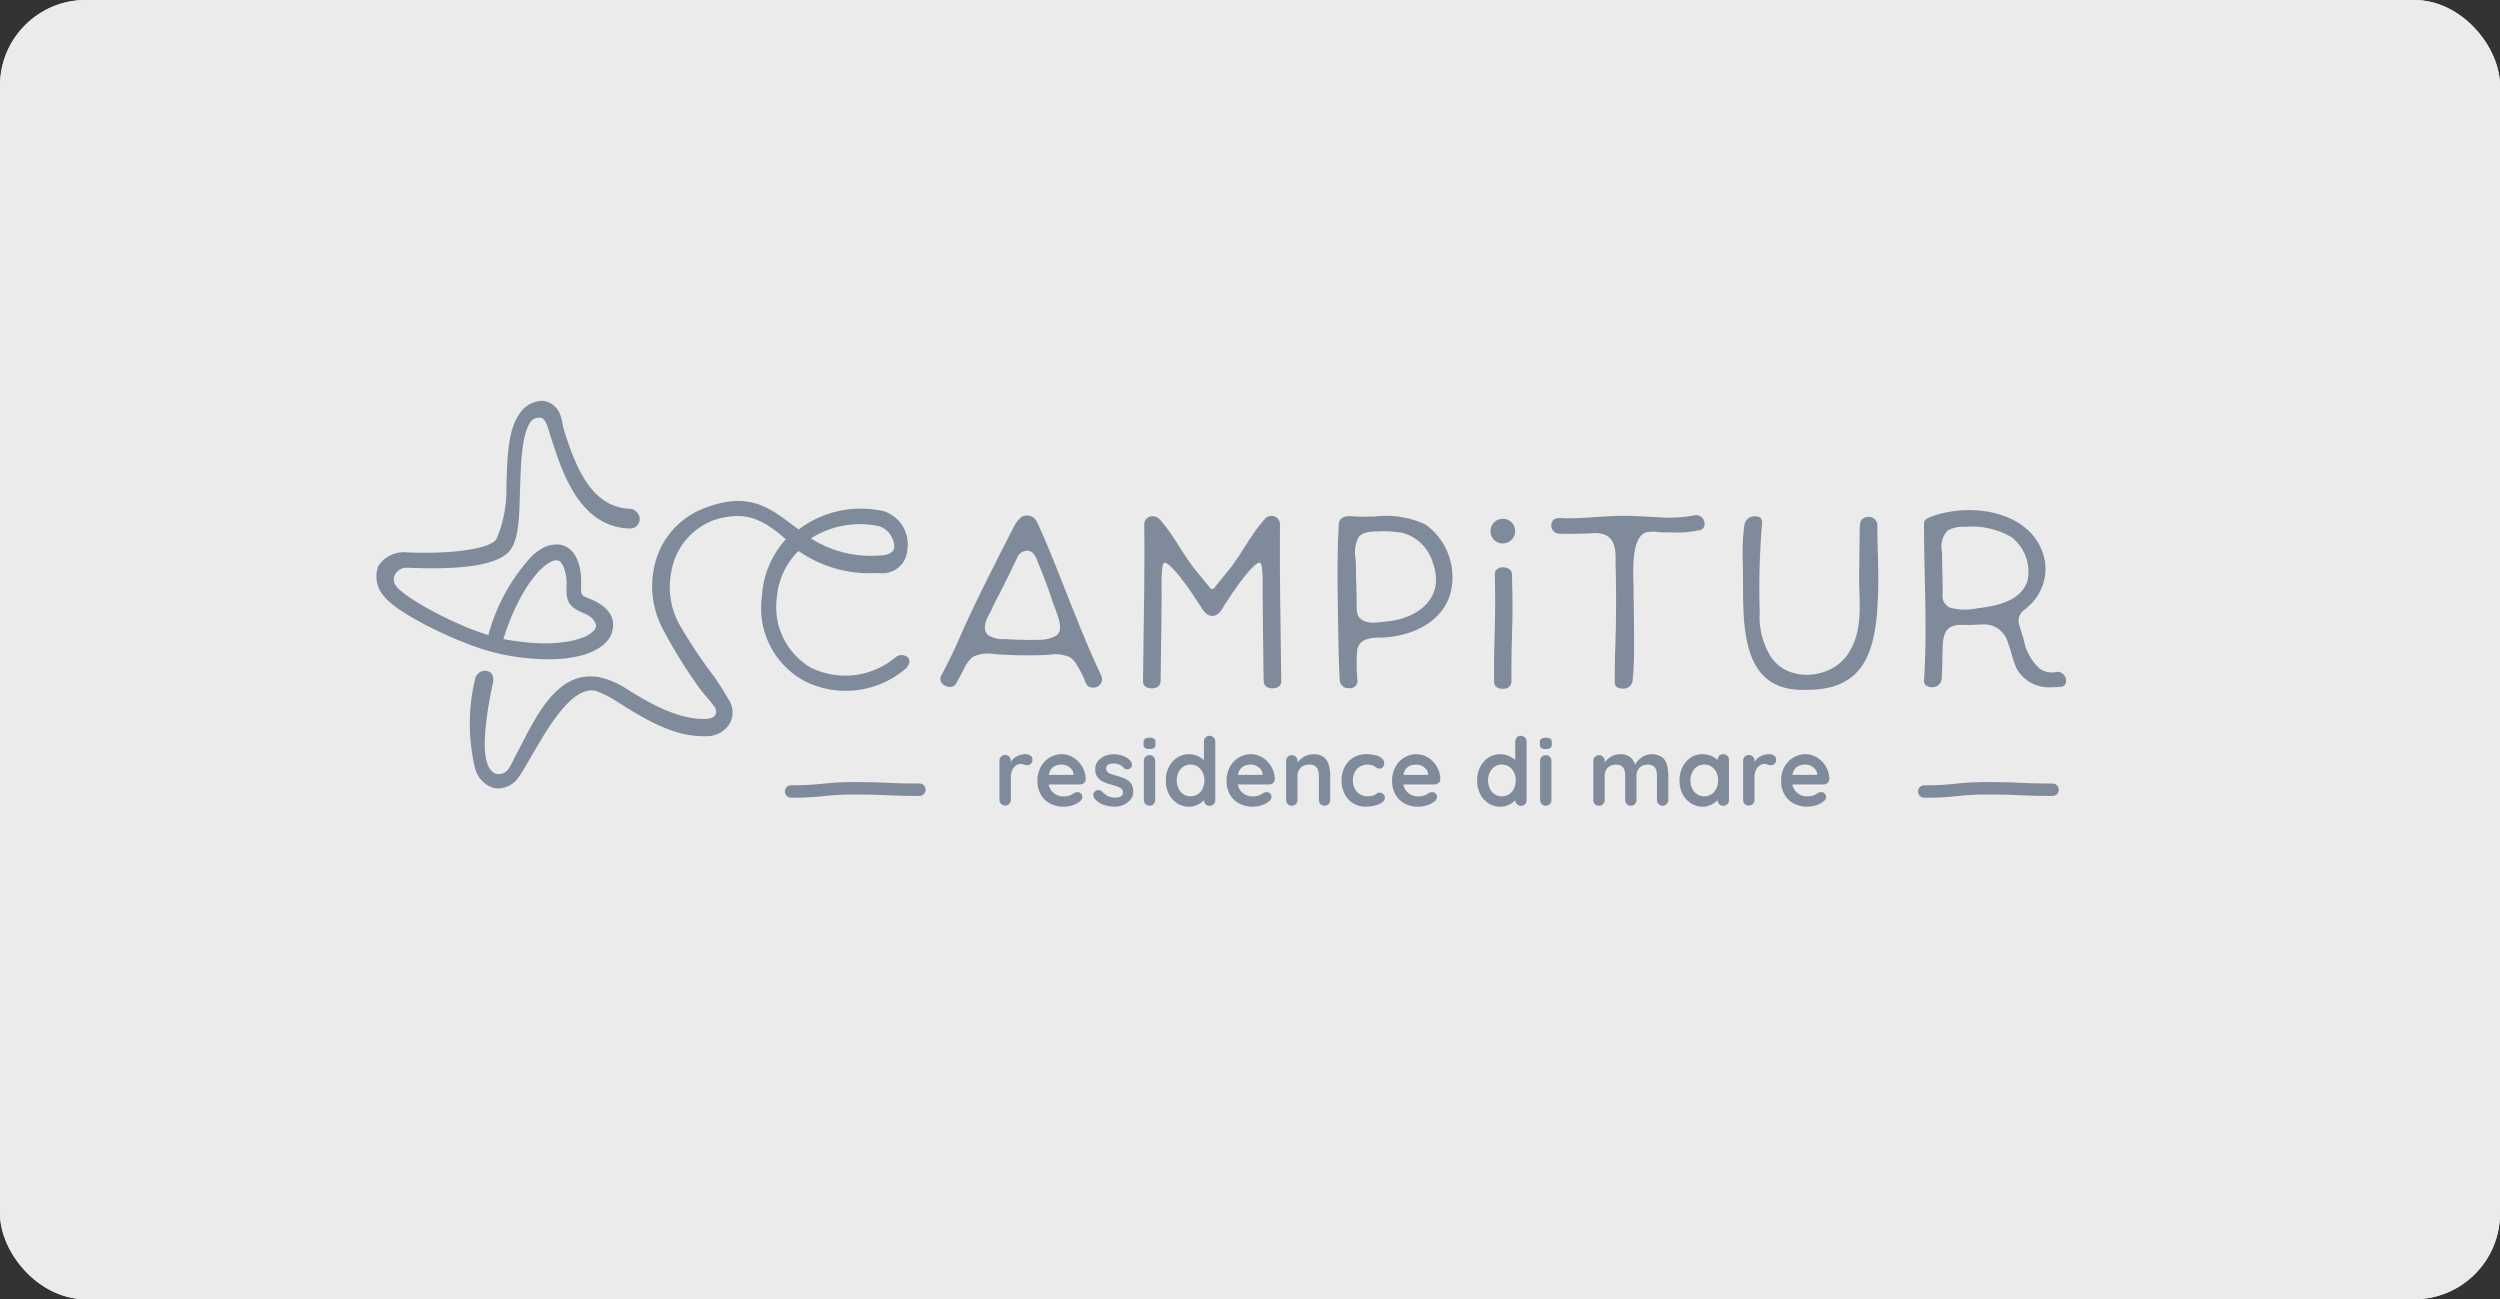 <svg height="90.941" viewBox="0 0 174.991 90.941" width="174.991" xmlns="http://www.w3.org/2000/svg"><rect x="0" y="0" width="174.991" height="90.941" fill="#333333" stroke="none"/><g fill="#fff" opacity=".9" stroke="#fff"><rect height="90.941" rx="6" stroke="none" width="174.991"/><rect fill="none" height="89.941" rx="5.5" width="173.991" x=".5" y=".5"/></g><g fill="#7f8b9b"><path d="m296.234 80.927c-.358-.016-.466-.238-.565-.517a5.562 5.562 0 0 0 -.518-1.007 1.5 1.5 0 0 0 -.514-.6 2.458 2.458 0 0 0 -1.444-.176 30.927 30.927 0 0 1 -3.9-.051 2.409 2.409 0 0 0 -1.443.194 2.287 2.287 0 0 0 -.663.916c-.16.3-.334.617-.5.927-.315.612-1.413.061-1.054-.543.509-.949.982-1.926 1.4-2.905.884-2.007 1.878-3.944 2.86-5.9.238-.45.517-1.029.763-1.48a2.2 2.2 0 0 1 .582-.8.746.746 0 0 1 .682-.048.815.815 0 0 1 .427.431c.379.817.743 1.672 1.083 2.515.737 1.823 1.44 3.659 2.194 5.478.38.92.785 1.833 1.2 2.712a.59.59 0 0 1 -.605.846zm-4.586-9.585a.77.77 0 0 0 -.7.482c-.38.791-.8 1.678-1.229 2.5-.231.444-.453.855-.647 1.318-.283.456-.644 1.228-.116 1.646a2.024 2.024 0 0 0 1.129.239c.4.035.818.052 1.238.052.392.026.823 0 1.222 0a2.311 2.311 0 0 0 1.12-.287c.659-.43-.033-1.717-.257-2.429-.292-.927-.682-1.9-1.056-2.81-.039-.1-.226-.711-.707-.711z" transform="translate(-219.745 -32.796)"/><path d="m388.156 76.106c-.524 0-.814-.726-.908-.816l-.318-.477c-.382-.608-1.778-2.582-2.142-2.419-.244.109-.163 1.984-.174 2.615-.01.547-.017 1.337-.019 1.894-.025 1.276-.029 2.476-.054 3.762 0 .393-.328.511-.615.509s-.611-.112-.615-.5l.071-5.458c.025-1.8.03-3.635.017-5.464a.571.571 0 0 1 .44-.611.677.677 0 0 1 .649.219c.974 1.083 1.557 2.345 2.454 3.487.338.409.733.887 1.08 1.316a.168.168 0 0 0 .261 0c.248-.306.787-.969 1.072-1.318.9-1.141 1.48-2.4 2.454-3.487a.6.6 0 0 1 1.09.392c-.012 1.829-.006 3.669.017 5.464l.071 5.458c0 .392-.331.5-.615.5s-.612-.116-.615-.509c-.025-1.286-.029-2.486-.054-3.762 0-.557-.009-1.347-.019-1.894-.012-.631.068-2.506-.174-2.615-.364-.164-1.762 1.81-2.142 2.419l-.318.477c-.154.229-.392.816-.894.816z" transform="translate(-303.304 -32.993)"/><path d="m477.962 81.234a.591.591 0 0 1 -.639-.549c-.064-.93-.086-2.219-.106-3.331-.039-2.4-.1-5.214.033-7.527a.572.572 0 0 1 .248-.511c.295-.181.489-.113 1.384-.084l.9-.016a6.593 6.593 0 0 1 3.531.553 4.531 4.531 0 0 1 1.75 4.84c-.578 2.056-2.757 2.992-4.773 3.085-.044 0-.087 0-.129 0a2.784 2.784 0 0 0 -1.093.161.944.944 0 0 0 -.524.692 12.622 12.622 0 0 0 .015 2.146.507.507 0 0 1 -.6.535zm2-10.971c-.5.006-1.149.02-1.392.533a2.452 2.452 0 0 0 -.138 1.389c.036.644.013 1.249.052 1.891 0 .292.02.686.019.974 0 .721-.016 1.036.239 1.289.434.43 1.2.308 1.711.237 2.3-.165 4.293-1.631 3.376-4.129a3.011 3.011 0 0 0 -2.132-2.088 7.933 7.933 0 0 0 -1.736-.1z" transform="translate(-383.543 -33.063)"/><path d="m553.232 102.354c-.286 0-.6-.118-.607-.509-.013-3.674.139-3.818.054-7.5-.055-.681 1.226-.654 1.2.009.11 3.7-.051 3.8-.036 7.49-.007.396-.325.51-.611.51z" transform="translate(-448.048 -54.137)"/><path d="m585.175 80.833c-.27-.029-.492-.086-.495-.469 0-.8.012-1.58.036-2.334.071-1.892.074-3.984.023-5.9 0-.1 0-.2 0-.306.026-1.154-.267-1.955-1.633-1.863-.758.045-1.518.058-2.275.033a.541.541 0 0 1 -.435-.18.574.574 0 0 1 -.012-.775c.242-.242.743-.089 1.068-.125 1.366 0 2.689-.184 4.059-.164.733 0 1.532.065 2.284.094a9.345 9.345 0 0 0 2.4-.12.6.6 0 0 1 .721.826.446.446 0 0 1 -.347.21 7.288 7.288 0 0 1 -1.811.147c-.284 0-.675.006-.959-.017a2.65 2.65 0 0 0 -.933.012c-1.174.424-.839 3.312-.868 4.372.033 1.144.026 2.186.036 3.339a23.745 23.745 0 0 1 -.1 2.646.644.644 0 0 1 -.759.575z" transform="translate(-471.655 -32.639)"/><path d="m676.839 81.377c-5.039.122-4.181-5.715-4.336-9.169a15 15 0 0 1 .122-2.386.721.721 0 0 1 .743-.594c.21-.006.549.1.495.48a53.779 53.779 0 0 0 -.165 6.252 5.227 5.227 0 0 0 .782 3.108c1.287 1.921 4.461 1.521 5.507-.393 1.068-1.741.589-3.917.675-5.831l.036-2.8c.02-.3-.013-.726.615-.775a.594.594 0 0 1 .615.544c-.006 1.49.112 3.258.054 4.837-.129 3.733-.723 6.809-5.146 6.725z" transform="translate(-550.523 -33.091)"/><path d="m760.566 78.629c-.212 0-.589-.081-.563-.473.241-3.672 0-7.236 0-10.9a.44.44 0 0 1 .1-.347.865.865 0 0 1 .25-.152c2.856-1.167 7.484-.477 8.115 3.074a3.5 3.5 0 0 1 -1.113 3.106c-.176.171-.329.253-.482.416a.91.91 0 0 0 -.19.951c.088.327.21.665.3 1a3.694 3.694 0 0 0 1.116 2.035 1.563 1.563 0 0 0 1.25.21.624.624 0 0 1 .546.866.381.381 0 0 1 -.3.183 5.856 5.856 0 0 1 -.65.033 2.573 2.573 0 0 1 -2.44-1.271c-.3-.614-.386-1.248-.637-1.878a1.732 1.732 0 0 0 -1.753-1.247c-.1 0-.344.015-.457.022-.232.016-.8.02-.929.015-1.213-.06-1.411.607-1.424 1.73-.028.7-.02 1.387-.071 2.094a.642.642 0 0 1 -.668.533zm2.3-11.225a2.09 2.09 0 0 0 -1.194.258 1.555 1.555 0 0 0 -.419 1.425c.028.5.009.946.036 1.429 0 .559.033 1.107.009 1.682a.9.9 0 0 0 .34.756.506.506 0 0 0 .174.107 4.12 4.12 0 0 0 1.95.041c1.332-.152 2.947-.483 3.466-1.842a3.043 3.043 0 0 0 -1.136-3.155 5.55 5.55 0 0 0 -3.226-.7z" transform="translate(-625.329 -30.529)"/><path d="m63.562 65.558c-.013-.013-.012 0 0 0zm25.781 7.258a.671.671 0 0 0 -.89-.03 5.471 5.471 0 0 1 -5.9.742 4.9 4.9 0 0 1 -2.407-4.928 5.121 5.121 0 0 1 1.517-3.254 8.664 8.664 0 0 0 5.31 1.55l.316-.006a1.744 1.744 0 0 0 1.993-1.66 2.429 2.429 0 0 0 -1.665-2.672 7.241 7.241 0 0 0 -5.77 1.151c-.062.044-.112.081-.177.129-.048-.036-.315-.229-.364-.266-1.728-1.3-3.222-2.47-6.442-1.141a5.6 5.6 0 0 0 -3.264 3.86 6.4 6.4 0 0 0 .591 4.574 36.059 36.059 0 0 0 2.473 3.994c.46.637.853 1 1.119 1.4.208.319.192.832-.679.845-1.974.028-3.979-1.175-5.471-2.1a5.661 5.661 0 0 0 -1.972-.833c-3.027-.5-4.494 3.05-5.777 5.452-.372.7-.534 1.37-1.264 1.339-.4-.017-.63-.421-.744-.744-.337-.951-.184-2.936.4-5.647.087-.5-.1-.782-.469-.834a.728.728 0 0 0 -.784.563 13.475 13.475 0 0 0 -.012 6.211 1.943 1.943 0 0 0 1.329 1.431 1.747 1.747 0 0 0 1.739-.775c.264-.372.47-.744.771-1.263 1.218-2.1 2.923-5.129 4.609-4.772a7.549 7.549 0 0 1 1.592.82c1.615 1 3.789 2.424 6.086 2.358a1.9 1.9 0 0 0 1.71-.887 1.6 1.6 0 0 0 -.03-1.6c-.276-.46-.628-1.072-1.1-1.73a34.671 34.671 0 0 1 -2.38-3.584 5.4 5.4 0 0 1 -.58-3.7 4.678 4.678 0 0 1 3.017-3.638c1.9-.576 3.135-.3 5 1.353a6.483 6.483 0 0 0 -1.674 3.996 5.814 5.814 0 0 0 2.962 5.921 6.43 6.43 0 0 0 7.047-.816c.251-.2.431-.56.234-.81zm-2.043-9.207a1.557 1.557 0 0 1 1.064 1.49c-.067.467-.61.569-1.286.576a7.755 7.755 0 0 1 -4.55-1.212 6.417 6.417 0 0 1 4.772-.854z" transform="translate(-25.768 -26.779)"/><path d="m31.163 21.038c-2.766-.073-3.862-3.087-4.6-5.375-.138-.428-.17-.866-.3-1.2a1.5 1.5 0 0 0 -1.181-.98 1.935 1.935 0 0 0 -1.692.935c-.814 1.142-.839 3.143-.9 5.136a8.671 8.671 0 0 1 -.7 3.612c-.434.666-3.014 1.056-6.247.927a2.114 2.114 0 0 0 -2.024.968 2.065 2.065 0 0 0 .416 2.112c.891 1.148 4.619 2.992 7.014 3.728a14.506 14.506 0 0 0 2.847.58c3.719.4 5.7-.556 6.079-1.778.1-.338.44-1.538-1.493-2.339l-.241-.1c-.325-.132-.414-.192-.422-.509 0-.074 0-.165 0-.274.1-2.387-1.013-2.87-1.5-2.934a2.094 2.094 0 0 0 -1.4.373 3.861 3.861 0 0 0 -.5.379 13.088 13.088 0 0 0 -3.089 5.581c-2.35-.7-5.79-2.576-6.422-3.391a.774.774 0 0 1 -.128-.827.947.947 0 0 1 .813-.5c2.326.094 6.366.158 7.332-1.321.57-.877.566-2.442.624-4.258.057-1.737.115-3.75.727-4.609a.7.7 0 0 1 .724-.3c.353.039.508.74.689 1.3.747 2.319 1.953 6.352 5.535 6.445a.667.667 0 0 0 .7-.7.759.759 0 0 0 -.663-.679zm-6.325 3.162c-.012 0-.013-.013 0 0zm-2.3 5.192a14.93 14.93 0 0 1 .858-1.975c.086-.165.173-.322.26-.473a8.785 8.785 0 0 1 .888-1.276 3.756 3.756 0 0 1 .968-.866.982.982 0 0 1 .506-.157h.048c.161.02.319.2.437.485a3.129 3.129 0 0 1 .2 1.3c-.03.744.048 1.146.4 1.46a2.217 2.217 0 0 0 .534.335c.1.046.2.091.313.139a1.874 1.874 0 0 1 .328.174c.4.264.531.6.467.807a.562.562 0 0 1 -.113.2 2.049 2.049 0 0 1 -.848.524 5.526 5.526 0 0 1 -1.074.274c-.087.015-.176.028-.268.039a10.019 10.019 0 0 1 -1.337.075 13.985 13.985 0 0 1 -1.519-.1h-.006c-.408-.046-.839-.112-1.3-.2.046-.154.1-.3.147-.451.035-.11.073-.219.112-.327z" transform="translate(12.955 14.574)"/><path d="m316.254 184.1a.5.5 0 0 0 -.334-.113 1.431 1.431 0 0 0 -.331.039 1.174 1.174 0 0 0 -.311.122 1.115 1.115 0 0 0 -.261.2 1.066 1.066 0 0 0 -.142.2v-.1a.394.394 0 0 0 -.113-.287.406.406 0 0 0 -.569 0 .394.394 0 0 0 -.113.287v2.733a.394.394 0 0 0 .113.287.406.406 0 0 0 .569 0 .394.394 0 0 0 .113-.287v-1.569a1.228 1.228 0 0 1 .062-.414.945.945 0 0 1 .165-.295.665.665 0 0 1 .225-.176.576.576 0 0 1 .476-.01.551.551 0 0 0 .228.046.371.371 0 0 0 .245-.1.391.391 0 0 0 .113-.315.331.331 0 0 0 -.136-.264z" transform="translate(-244.121 -131.199)"/><path d="m335.28 184.51a1.745 1.745 0 0 0 -.533-.38 1.5 1.5 0 0 0 -.639-.139 1.633 1.633 0 0 0 -.827.225 1.709 1.709 0 0 0 -.631.646 2 2 0 0 0 -.241 1.016 1.86 1.86 0 0 0 .222.913 1.629 1.629 0 0 0 .636.639 2.063 2.063 0 0 0 1.618.126 1.526 1.526 0 0 0 .483-.255.413.413 0 0 0 .186-.324.325.325 0 0 0 -.1-.232.32.32 0 0 0 -.241-.1.511.511 0 0 0 -.225.059c-.048.026-.1.058-.163.1a.856.856 0 0 1 -.235.1 1.562 1.562 0 0 1 -.39.039 1.024 1.024 0 0 1 -.5-.129 1.006 1.006 0 0 1 -.383-.377.983.983 0 0 1 -.12-.328h2.181a.428.428 0 0 0 .279-.1.338.338 0 0 0 .126-.258 1.708 1.708 0 0 0 -.135-.675 1.85 1.85 0 0 0 -.367-.559zm-1.839.44a.7.7 0 0 1 .3-.179 1.268 1.268 0 0 1 .37-.054.887.887 0 0 1 .387.09.906.906 0 0 1 .3.241.6.6 0 0 1 .135.344v.046h-1.733a1.112 1.112 0 0 1 .039-.152.847.847 0 0 1 .203-.337z" transform="translate(-259.791 -131.199)"/><path d="m361.706 185.841a1.564 1.564 0 0 0 -.377-.192c-.136-.048-.271-.09-.4-.126s-.248-.071-.361-.109a.769.769 0 0 1 -.268-.145.361.361 0 0 1 -.013-.482.413.413 0 0 1 .2-.1 1.066 1.066 0 0 1 .215-.023 1.052 1.052 0 0 1 .434.086.761.761 0 0 1 .3.232.357.357 0 0 0 .218.09.315.315 0 0 0 .232-.07.284.284 0 0 0 .126-.251.474.474 0 0 0 -.086-.238 1.066 1.066 0 0 0 -.344-.287 1.646 1.646 0 0 0 -.43-.158 1.972 1.972 0 0 0 -.43-.049 1.55 1.55 0 0 0 -.618.126 1.222 1.222 0 0 0 -.48.357.874.874 0 0 0 -.186.563.953.953 0 0 0 .112.483.913.913 0 0 0 .292.308 1.727 1.727 0 0 0 .393.189c.144.049.283.093.421.132s.253.073.36.112a.837.837 0 0 1 .261.145.289.289 0 0 1 .1.232.333.333 0 0 1 -.089.255.423.423 0 0 1 -.209.106 1.669 1.669 0 0 1 -.218.029 1.175 1.175 0 0 1 -.53-.106 1.579 1.579 0 0 1 -.4-.3.37.37 0 0 0 -.231-.122.35.35 0 0 0 -.225.057.32.32 0 0 0 -.173.251.372.372 0 0 0 .059.238 1.347 1.347 0 0 0 .649.479 2.377 2.377 0 0 0 .781.135 1.585 1.585 0 0 0 .608-.122 1.254 1.254 0 0 0 .5-.36.871.871 0 0 0 .2-.576.969.969 0 0 0 -.106-.48.913.913 0 0 0 -.277-.308z" transform="translate(-282.775 -131.225)"/><path d="m383.968 176.06a.569.569 0 0 0 -.315.07.3.3 0 0 0 -.1.261v.126a.311.311 0 0 0 .093.258.52.52 0 0 0 .318.073.572.572 0 0 0 .324-.07.3.3 0 0 0 .1-.261v-.126a.311.311 0 0 0 -.093-.258.535.535 0 0 0 -.324-.073z" transform="translate(-303.509 -124.42)"/><path d="m384.1 184.45a.382.382 0 0 0 -.284.116.393.393 0 0 0 -.112.287v2.733a.4.4 0 0 0 .112.287.407.407 0 0 0 .569 0 .393.393 0 0 0 .112-.287v-2.733a.4.4 0 0 0 -.112-.287.382.382 0 0 0 -.285-.116z" transform="translate(-303.638 -131.592)"/><path d="m397.384 175.1a.382.382 0 0 0 -.284.116.394.394 0 0 0 -.113.287v1.3c-.039-.036-.081-.073-.129-.109a1.555 1.555 0 0 0 -.936-.3 1.454 1.454 0 0 0 -.807.235 1.677 1.677 0 0 0 -.579.649 2.042 2.042 0 0 0 -.215.956 2.012 2.012 0 0 0 .215.949 1.657 1.657 0 0 0 .585.649 1.511 1.511 0 0 0 .827.235 1.278 1.278 0 0 0 .466-.083 1.527 1.527 0 0 0 .374-.2 1.445 1.445 0 0 0 .2-.178.4.4 0 0 0 .112.282.407.407 0 0 0 .569 0 .394.394 0 0 0 .113-.287v-4.088a.4.4 0 0 0 -.113-.292.385.385 0 0 0 -.284-.113zm-.486 3.692a.972.972 0 0 1 -.341.4.893.893 0 0 1 -.509.145.881.881 0 0 1 -.5-.145.983.983 0 0 1 -.341-.4 1.271 1.271 0 0 1 -.122-.562 1.3 1.3 0 0 1 .122-.569.981.981 0 0 1 .341-.4.883.883 0 0 1 .5-.145.918.918 0 0 1 .509.145.983.983 0 0 1 .341.4 1.289 1.289 0 0 1 .122.569 1.253 1.253 0 0 1 -.12.562z" transform="translate(-312.716 -123.599)"/><path d="m426.51 184.51a1.745 1.745 0 0 0 -.533-.38 1.5 1.5 0 0 0 -.639-.139 1.633 1.633 0 0 0 -.827.225 1.709 1.709 0 0 0 -.631.646 2 2 0 0 0 -.241 1.016 1.86 1.86 0 0 0 .222.913 1.629 1.629 0 0 0 .636.639 2.059 2.059 0 0 0 1.617.126 1.525 1.525 0 0 0 .483-.255.413.413 0 0 0 .186-.324.325.325 0 0 0 -.1-.232.32.32 0 0 0 -.241-.1.511.511 0 0 0 -.225.059c-.049.026-.1.058-.163.1a.856.856 0 0 1 -.235.1 1.562 1.562 0 0 1 -.39.039 1.024 1.024 0 0 1 -.5-.129 1 1 0 0 1 -.383-.377.982.982 0 0 1 -.12-.328h2.181a.427.427 0 0 0 .279-.1.338.338 0 0 0 .126-.258 1.684 1.684 0 0 0 -.136-.675 1.849 1.849 0 0 0 -.367-.559zm-1.839.44a.7.7 0 0 1 .3-.179 1.268 1.268 0 0 1 .37-.054.887.887 0 0 1 .387.09.906.906 0 0 1 .3.241.6.6 0 0 1 .135.344v.046h-1.733a1.112 1.112 0 0 1 .039-.152.847.847 0 0 1 .203-.337z" transform="translate(-337.782 -131.199)"/><path d="m454.987 184.195a1.167 1.167 0 0 0 -.745-.2 1.212 1.212 0 0 0 -.417.07 1.385 1.385 0 0 0 -.344.181 1.636 1.636 0 0 0 -.264.241c-.028.032-.049.061-.073.091v-.115a.394.394 0 0 0 -.113-.287.407.407 0 0 0 -.569 0 .394.394 0 0 0 -.113.287v2.733a.394.394 0 0 0 .113.287.407.407 0 0 0 .569 0 .394.394 0 0 0 .113-.287v-1.696a.805.805 0 0 1 .1-.393.737.737 0 0 1 .277-.282.871.871 0 0 1 .447-.106.7.7 0 0 1 .417.106.544.544 0 0 1 .2.282 1.281 1.281 0 0 1 .057.393v1.694a.4.4 0 0 0 .112.287.406.406 0 0 0 .569 0 .393.393 0 0 0 .112-.287v-1.694a2.8 2.8 0 0 0 -.1-.758 1.038 1.038 0 0 0 -.351-.546z" transform="translate(-362.325 -131.199)"/><path d="m481.742 186.675a.339.339 0 0 0 -.218.059 1.132 1.132 0 0 1 -.165.112.7.7 0 0 1 -.2.059 1.773 1.773 0 0 1 -.284.02.961.961 0 0 1 -.525-.145 1 1 0 0 1 -.357-.393 1.214 1.214 0 0 1 -.129-.566 1.255 1.255 0 0 1 .126-.572.97.97 0 0 1 .36-.393 1.063 1.063 0 0 1 .572-.145 1.264 1.264 0 0 1 .2.023.625.625 0 0 1 .2.062.769.769 0 0 1 .126.086.431.431 0 0 0 .122.075.44.44 0 0 0 .176.029.263.263 0 0 0 .232-.116.435.435 0 0 0 .08-.248.45.45 0 0 0 -.155-.341 1.082 1.082 0 0 0 -.437-.222 2.458 2.458 0 0 0 -.659-.08 1.722 1.722 0 0 0 -.9.235 1.645 1.645 0 0 0 -.615.649 2.179 2.179 0 0 0 -.013 1.889 1.626 1.626 0 0 0 .592.659 1.667 1.667 0 0 0 .907.241 2.451 2.451 0 0 0 .652-.083 1.5 1.5 0 0 0 .486-.218.378.378 0 0 0 .186-.3.392.392 0 0 0 -.093-.268.328.328 0 0 0 -.264-.109z" transform="translate(-385.167 -131.19)"/><path d="m506.33 184.51a1.745 1.745 0 0 0 -.533-.38 1.5 1.5 0 0 0 -.639-.139 1.638 1.638 0 0 0 -.827.225 1.709 1.709 0 0 0 -.631.646 2 2 0 0 0 -.241 1.016 1.86 1.86 0 0 0 .222.913 1.629 1.629 0 0 0 .636.639 2.063 2.063 0 0 0 1.618.126 1.525 1.525 0 0 0 .483-.255.413.413 0 0 0 .186-.324.325.325 0 0 0 -.1-.232.32.32 0 0 0 -.241-.1.511.511 0 0 0 -.225.059c-.048.026-.1.058-.163.1a.857.857 0 0 1 -.235.1 1.562 1.562 0 0 1 -.39.039 1.024 1.024 0 0 1 -.5-.129 1.006 1.006 0 0 1 -.383-.377.983.983 0 0 1 -.12-.328h2.181a.428.428 0 0 0 .279-.1.338.338 0 0 0 .126-.258 1.709 1.709 0 0 0 -.135-.675 1.849 1.849 0 0 0 -.367-.559zm-1.839.44a.7.7 0 0 1 .3-.179 1.268 1.268 0 0 1 .37-.054.886.886 0 0 1 .387.09.906.906 0 0 1 .3.241.6.6 0 0 1 .135.344v.046h-1.733a1.112 1.112 0 0 1 .039-.152.847.847 0 0 1 .203-.337z" transform="translate(-406.018 -131.199)"/><path d="m547.544 175.1a.382.382 0 0 0 -.284.116.394.394 0 0 0 -.113.287v1.3a1.687 1.687 0 0 0 -.129-.109 1.554 1.554 0 0 0 -.936-.3 1.454 1.454 0 0 0 -.807.235 1.677 1.677 0 0 0 -.579.649 2.042 2.042 0 0 0 -.215.956 2.011 2.011 0 0 0 .215.949 1.657 1.657 0 0 0 .585.649 1.511 1.511 0 0 0 .827.235 1.278 1.278 0 0 0 .466-.083 1.526 1.526 0 0 0 .374-.2 1.445 1.445 0 0 0 .2-.178.4.4 0 0 0 .112.282.407.407 0 0 0 .569 0 .394.394 0 0 0 .113-.287v-4.088a.4.4 0 0 0 -.113-.292.385.385 0 0 0 -.284-.113zm-.486 3.692a.971.971 0 0 1 -.341.4.893.893 0 0 1 -.509.145.88.88 0 0 1 -.5-.145.982.982 0 0 1 -.341-.4 1.271 1.271 0 0 1 -.122-.562 1.3 1.3 0 0 1 .122-.569.981.981 0 0 1 .341-.4.883.883 0 0 1 .5-.145.918.918 0 0 1 .509.145.983.983 0 0 1 .341.4 1.289 1.289 0 0 1 .122.569 1.253 1.253 0 0 1 -.123.562z" transform="translate(-441.085 -123.599)"/><path d="m575.246 184.45a.382.382 0 0 0 -.284.116.393.393 0 0 0 -.112.287v2.733a.4.4 0 0 0 .112.287.407.407 0 0 0 .569 0 .393.393 0 0 0 .112-.287v-2.733a.4.4 0 0 0 -.112-.287.382.382 0 0 0 -.285-.116z" transform="translate(-467.048 -131.592)"/><path d="m575.118 176.06a.569.569 0 0 0 -.315.07.3.3 0 0 0 -.1.261v.126a.311.311 0 0 0 .093.258.52.52 0 0 0 .318.073.572.572 0 0 0 .324-.07.3.3 0 0 0 .1-.261v-.126a.311.311 0 0 0 -.093-.258.535.535 0 0 0 -.324-.073z" transform="translate(-466.92 -124.42)"/><path d="m605.3 184.186a1.3 1.3 0 0 0 -1.25-.083 1.5 1.5 0 0 0 -.4.3 1.622 1.622 0 0 0 -.234.308 1.18 1.18 0 0 0 -.283-.473 1.058 1.058 0 0 0 -.781-.255 1.139 1.139 0 0 0 -.4.07 1.425 1.425 0 0 0 -.338.181 1.479 1.479 0 0 0 -.258.241c-.025.03-.045.059-.067.087v-.11a.394.394 0 0 0 -.113-.287.407.407 0 0 0 -.569 0 .394.394 0 0 0 -.113.287v2.733a.394.394 0 0 0 .113.287.407.407 0 0 0 .569 0 .394.394 0 0 0 .113-.287v-1.694a.854.854 0 0 1 .09-.393.694.694 0 0 1 .268-.282.823.823 0 0 1 .43-.106.654.654 0 0 1 .4.106.535.535 0 0 1 .192.282 1.377 1.377 0 0 1 .054.393v1.694a.4.4 0 0 0 .112.287.407.407 0 0 0 .569 0 .393.393 0 0 0 .112-.287v-1.694a.854.854 0 0 1 .09-.393.694.694 0 0 1 .268-.282.823.823 0 0 1 .43-.106.646.646 0 0 1 .4.106.535.535 0 0 1 .192.282 1.381 1.381 0 0 1 .052.393v1.694a.394.394 0 0 0 .113.287.407.407 0 0 0 .569 0 .394.394 0 0 0 .113-.287v-1.694a2.867 2.867 0 0 0 -.093-.758 1.041 1.041 0 0 0 -.341-.546z" transform="translate(-488.967 -131.19)"/><path d="m645.154 183.99a.382.382 0 0 0 -.284.116.394.394 0 0 0 -.113.287v.01c-.039-.036-.081-.073-.129-.109a1.529 1.529 0 0 0 -.414-.218 1.547 1.547 0 0 0 -.522-.086 1.454 1.454 0 0 0 -.807.235 1.676 1.676 0 0 0 -.579.649 2.042 2.042 0 0 0 -.215.956 2.011 2.011 0 0 0 .215.949 1.656 1.656 0 0 0 .585.649 1.51 1.51 0 0 0 .827.235 1.278 1.278 0 0 0 .466-.083 1.528 1.528 0 0 0 .374-.2 1.445 1.445 0 0 0 .2-.178.4.4 0 0 0 .112.282.406.406 0 0 0 .569 0 .394.394 0 0 0 .113-.287v-2.8a.4.4 0 0 0 -.113-.292.385.385 0 0 0 -.284-.113zm-.486 2.4a.972.972 0 0 1 -.341.4.893.893 0 0 1 -.509.145.881.881 0 0 1 -.5-.145.983.983 0 0 1 -.341-.4 1.27 1.27 0 0 1 -.122-.562 1.3 1.3 0 0 1 .122-.569.982.982 0 0 1 .341-.4.883.883 0 0 1 .5-.145.918.918 0 0 1 .509.145.982.982 0 0 1 .341.4 1.288 1.288 0 0 1 .122.569 1.252 1.252 0 0 1 -.123.564z" transform="translate(-524.53 -131.199)"/><path d="m674.944 184.1a.5.5 0 0 0 -.334-.113 1.431 1.431 0 0 0 -.331.039 1.174 1.174 0 0 0 -.311.122 1.114 1.114 0 0 0 -.261.2 1.065 1.065 0 0 0 -.142.2v-.1a.394.394 0 0 0 -.113-.287.406.406 0 0 0 -.569 0 .394.394 0 0 0 -.113.287v2.733a.394.394 0 0 0 .113.287.406.406 0 0 0 .569 0 .394.394 0 0 0 .113-.287v-1.569a1.23 1.23 0 0 1 .062-.414.942.942 0 0 1 .166-.295.665.665 0 0 1 .225-.176.576.576 0 0 1 .476-.01.55.55 0 0 0 .228.046.371.371 0 0 0 .245-.1.391.391 0 0 0 .113-.315.331.331 0 0 0 -.136-.264z" transform="translate(-550.757 -131.199)"/><path d="m694.356 186a.34.34 0 0 0 .126-.258 1.709 1.709 0 0 0 -.135-.675 1.849 1.849 0 0 0 -.367-.559 1.746 1.746 0 0 0 -.533-.38 1.5 1.5 0 0 0 -.639-.139 1.634 1.634 0 0 0 -.827.225 1.709 1.709 0 0 0 -.631.646 2 2 0 0 0 -.241 1.016 1.86 1.86 0 0 0 .222.913 1.63 1.63 0 0 0 .636.639 2.063 2.063 0 0 0 1.618.126 1.526 1.526 0 0 0 .483-.255.413.413 0 0 0 .186-.324.325.325 0 0 0 -.1-.232.32.32 0 0 0 -.241-.1.511.511 0 0 0 -.225.059c-.048.026-.1.058-.163.1a.857.857 0 0 1 -.235.1 1.562 1.562 0 0 1 -.39.039 1.024 1.024 0 0 1 -.5-.129 1 1 0 0 1 -.383-.377.982.982 0 0 1 -.12-.328h2.181a.428.428 0 0 0 .279-.1zm-2.216-1.052a.7.7 0 0 1 .3-.179 1.268 1.268 0 0 1 .37-.054.886.886 0 0 1 .387.09.905.905 0 0 1 .3.241.6.6 0 0 1 .135.344v.046h-1.732a1.112 1.112 0 0 1 .039-.152.847.847 0 0 1 .2-.337z" transform="translate(-566.436 -131.199)"/><path d="m551.773 70.44a.863.863 0 1 0 .864.863.864.864 0 0 0 -.864-.863z" transform="translate(-446.582 -34.127)"/><path d="m219.978 197.54c-1.113 0-1.679-.026-2.226-.049s-1.132-.051-2.265-.051a19.881 19.881 0 0 0 -2.289.115 18.852 18.852 0 0 1 -2.2.11.435.435 0 1 0 0 .871 19.722 19.722 0 0 0 2.289-.115 18.848 18.848 0 0 1 2.2-.11c1.1 0 1.679.026 2.226.049s1.132.051 2.265.051a.435.435 0 1 0 0-.871z" transform="translate(-155.624 -142.697)"/><path d="m766.547 197.54c-1.113 0-1.679-.026-2.226-.049s-1.132-.051-2.265-.051a19.88 19.88 0 0 0 -2.289.115 18.844 18.844 0 0 1 -2.2.11.435.435 0 0 0 0 .871 19.721 19.721 0 0 0 2.289-.115 18.847 18.847 0 0 1 2.2-.11c1.1 0 1.679.026 2.226.049s1.132.051 2.265.051a.435.435 0 0 0 0-.871z" transform="translate(-622.875 -142.697)"/></g></svg>